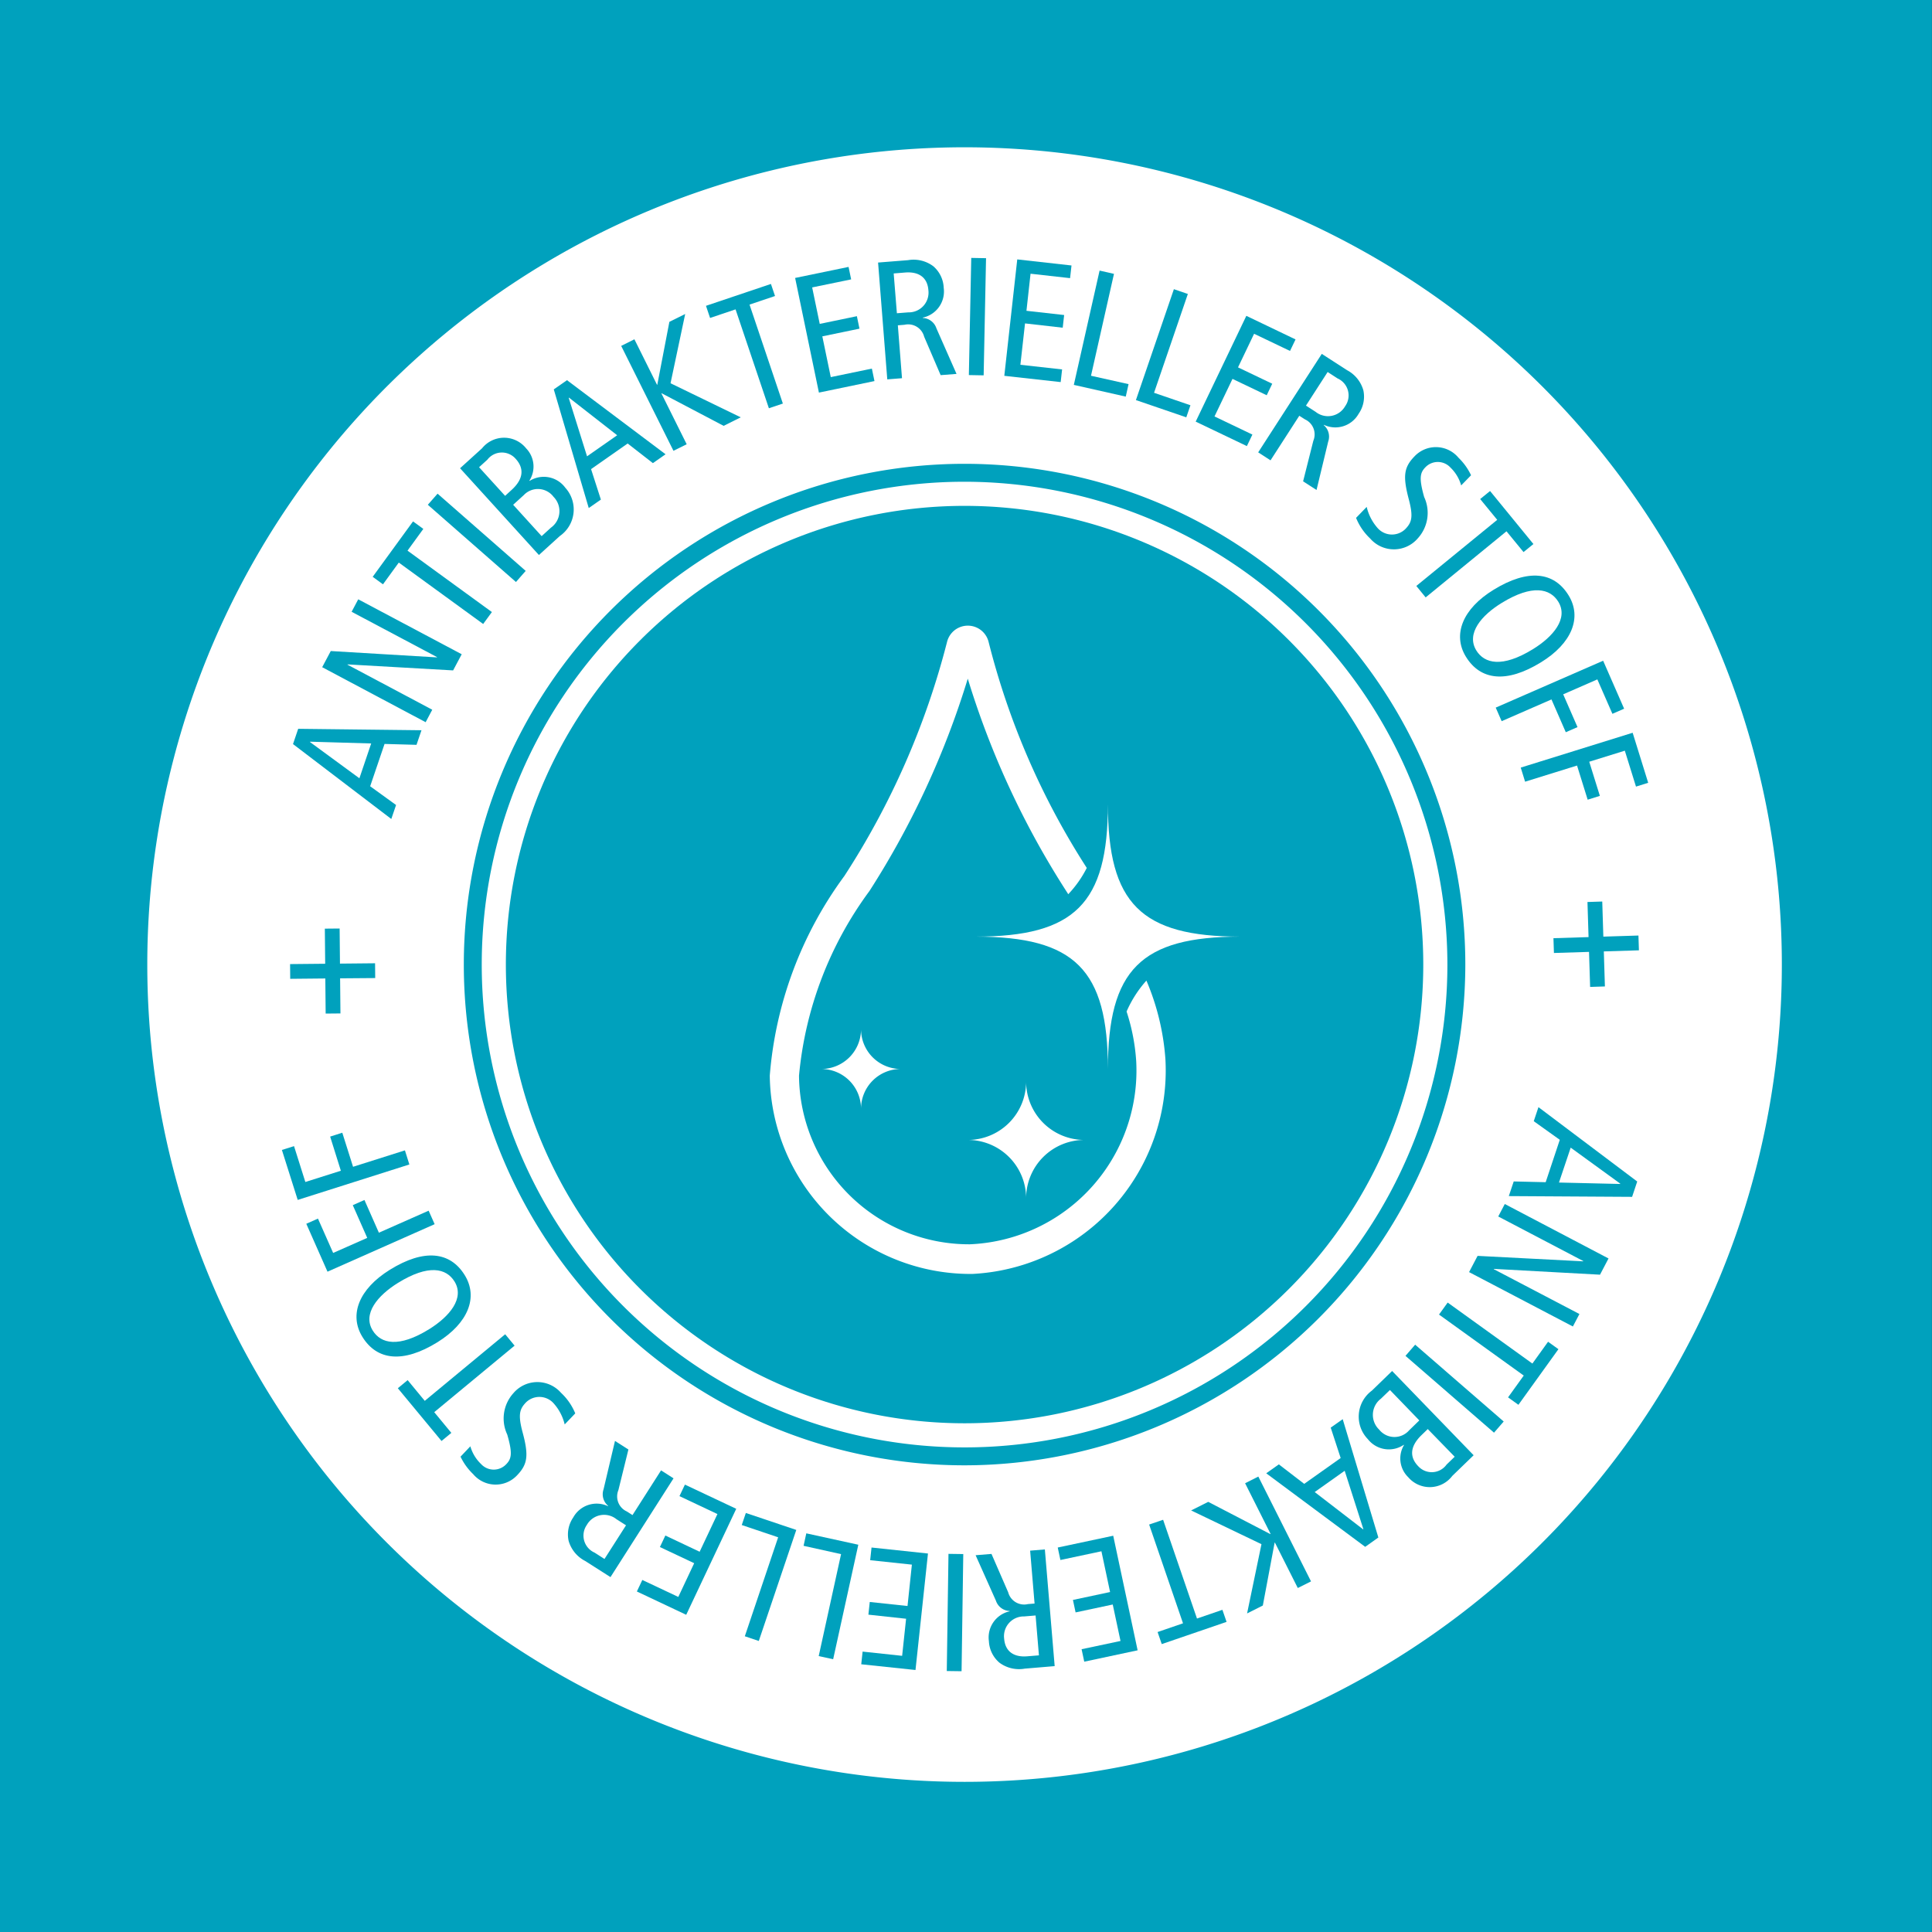 <svg xmlns="http://www.w3.org/2000/svg" xmlns:xlink="http://www.w3.org/1999/xlink" viewBox="0 0 28.346 28.346">
  <rect x="0" y="0" width="28.346" height="28.346" fill="#333333" stroke="none"/>
  <defs>
    <style>
      .cls-1 {
        fill: none;
      }

      .cls-2 {
        fill: #00a1bd;
      }

      .cls-3 {
        fill: #fff;
      }

      .cls-4 {
        clip-path: url(#clip-path);
      }

      .cls-5 {
        clip-path: url(#clip-path-2);
      }
    </style>
    <clipPath id="clip-path">
      <rect class="cls-1" x="10.747" y="8.849" width="7.45" height="10.483"/>
    </clipPath>
    <clipPath id="clip-path-2">
      <rect class="cls-1" x="11.294" y="9.179" width="6.902" height="9.512"/>
    </clipPath>
  </defs>
  <g id="Ebene_3" data-name="Ebene 3">
    <rect class="cls-2" x="-0.001" width="28.346" height="28.346"/>
  </g>
  <g id="icon">
    <path class="cls-3" d="M14.152,26.143a11.991,11.991,0,1,0-11.991-11.991,11.991,11.991,0,0,0,11.991,11.991"/>
    <path class="cls-2" d="M14.152,20.882a6.73,6.73,0,1,0-6.73-6.73,6.73,6.73,0,0,0,6.73,6.73"/>
    <path class="cls-2" d="M14.152,21.499A7.347,7.347,0,1,1,21.499,14.152,7.356,7.356,0,0,1,14.152,21.499Zm0-14.431A7.084,7.084,0,1,0,21.236,14.152,7.092,7.092,0,0,0,14.152,7.068Z"/>
    <g class="cls-4">
      <path class="cls-3" d="M12.049,15.684a.584.584,0,0,1,.584.584.583.583,0,0,1,.584-.584.584.584,0,0,1-.584-.584.584.584,0,0,1-.584.584"/>
      <path class="cls-3" d="M16.255,11.8c0,1.456-.486,1.942-1.942,1.942,1.456,0,1.942.485,1.942,1.942,0-1.456.485-1.942,1.942-1.942-1.456,0-1.942-.486-1.942-1.942"/>
    </g>
    <g class="cls-5">
      <path class="cls-3" d="M15.055,17.581a.856.856,0,0,1,.856-.856.856.856,0,0,1-.856-.856.856.856,0,0,1-.856.856.856.856,0,0,1,.856.856"/>
      <path class="cls-3" d="M16.529,14.841a2.949,2.949,0,0,1,.141.725,2.551,2.551,0,0,1-2.44,2.69,2.495,2.495,0,0,1-2.507-2.475,5.391,5.391,0,0,1,1.034-2.709,12.544,12.544,0,0,0,1.442-3.115,12.488,12.488,0,0,0,1.46,3.14l.014.023a1.621,1.621,0,0,0,.272-.386A11.126,11.126,0,0,1,14.505,9.42a.314.314,0,0,0-.611.002,11.556,11.556,0,0,1-1.506,3.431,5.702,5.702,0,0,0-1.094,2.928,2.946,2.946,0,0,0,2.973,2.91,2.989,2.989,0,0,0,2.832-3.147,3.58,3.58,0,0,0-.279-1.157,1.686,1.686,0,0,0-.291.454"/>
    </g>
  </g>
  <g id="SCHRIFT">
    <g>
      <path class="cls-2" d="M4.375,10.693l1.809.021L6.111,10.928l-.469-.013-.211.621.38.275-.07.205L4.299,10.917Zm1.071.215L4.55,10.882l-.002.005.725.532Z"/>
      <path class="cls-2" d="M4.727,9.789l.126-.237,1.557.093.002-.004-1.253-.665.097-.183,1.518.806-.126.237-1.548-.088L5.098,9.752l1.244.661-.097.183Z"/>
      <path class="cls-2" d="M5.851,8.254l-.232.319-.151-.11.592-.813.151.11-.232.319L7.217,8.98l-.128.175Z"/>
      <path class="cls-2" d="M6.277,7.406l.143-.163L7.713,8.376l-.143.163Z"/>
      <path class="cls-2" d="M6.75,6.87l.323-.293a.414.414,0,0,1,.647.002.383.383,0,0,1,.047.473l.003.004a.391.391,0,0,1,.524.1.474.474,0,0,1-.081.709l-.306.278Zm.661.405L7.505,7.189c.179-.162.186-.319.062-.456a.268.268,0,0,0-.416.011l-.122.111Zm.536.591L8.083,7.742a.298.298,0,0,0,.039-.452.286.286,0,0,0-.438-.025l-.155.141Z"/>
      <path class="cls-2" d="M8.319,5.578,9.765,6.665l-.186.13-.37-.288-.537.376.144.447-.178.124L8.125,5.713Zm.736.808L8.348,5.834l-.004.003.269.858Z"/>
      <path class="cls-2" d="M9.114,5.075l.194-.097.332.668.004-.002.177-.922.232-.115L9.838,5.623l1.03.5-.251.125-.909-.478-.004.002.371.746-.194.096Z"/>
      <path class="cls-2" d="M10.792,4.539l-.374.126L10.358,4.487,11.311,4.166l.06.177-.374.126.489,1.452-.205.069Z"/>
      <path class="cls-2" d="M11.666,4.078l.784-.162.038.183-.572.118.111.535.545-.113.038.183-.545.113.124.598.603-.125.038.183-.815.169Z"/>
      <path class="cls-2" d="M12.883,3.852l.44-.035a.482.482,0,0,1,.37.089.44.44,0,0,1,.153.317.392.392,0,0,1-.307.437l0.0.005a.221.221,0,0,1,.2.152l.295.669-.233.018-.242-.564a.242.242,0,0,0-.288-.175l-.098.008.061.776-.216.017Zm.276.744.167-.013a.29.29,0,0,0,.295-.327c-.015-.192-.148-.272-.337-.258l-.172.014Z"/>
      <path class="cls-2" d="M14.25,3.784l.217.004L14.432,5.507,14.215,5.503Z"/>
      <path class="cls-2" d="M14.925,3.806l.796.089-.021.186-.58-.065-.06.544.553.062-.021.186L15.039,4.745l-.068.607.612.068-.021.186-.827-.092Z"/>
      <path class="cls-2" d="M16.133,3.97l.211.048-.337,1.495L16.558,5.636l-.041.183L15.755,5.647Z"/>
      <path class="cls-2" d="M17.223,4.243l.205.07-.496,1.45.534.183-.061.177-.739-.253Z"/>
      <path class="cls-2" d="M18.286,4.634l.722.346-.081.169-.527-.252-.236.493.502.24-.081.169-.502-.24-.264.551.556.266-.081.169-.751-.359Z"/>
      <path class="cls-2" d="M19.393,5.192l.37.239a.482.482,0,0,1,.24.296.44.44,0,0,1-.07.345.392.392,0,0,1-.509.161l-.003.004a.22.22,0,0,1,.066.242l-.171.71-.197-.127.15-.595a.242.242,0,0,0-.123-.314l-.083-.053-.422.654L18.46,6.637Zm-.232.759.141.091a.29.29,0,0,0,.433-.081.273.273,0,0,0-.111-.409l-.145-.094Z"/>
      <path class="cls-2" d="M21.438,7.122a.58.58,0,0,0-.156-.261.252.252,0,0,0-.371-.003c-.077.08-.093.16-.016.434a.553.553,0,0,1-.093.606.461.461,0,0,1-.699.003.856.856,0,0,1-.207-.303l.156-.161a.712.712,0,0,0,.158.308.28.28,0,0,0,.408.018c.093-.096.121-.174.052-.436-.093-.35-.069-.475.086-.634a.431.431,0,0,1,.643.023.872.872,0,0,1,.184.257Z"/>
      <path class="cls-2" d="M21.967,7.627l-.25-.305.145-.118.636.778-.145.118-.25-.305-1.186.97-.137-.168Z"/>
      <path class="cls-2" d="M23.014,8.735c.2.325.048.705-.406.983-.506.311-.887.264-1.1-.082-.2-.325-.048-.705.406-.983C22.42,8.342,22.801,8.388,23.014,8.735Zm-1.354.808c.119.193.379.259.83-.018.296-.182.525-.449.373-.697-.119-.193-.379-.259-.83.018C21.737,9.027,21.508,9.295,21.66,9.543Z"/>
      <path class="cls-2" d="M23.521,9.694l.308.704-.172.075L23.436,9.968l-.501.219.21.481-.172.075-.21-.481-.731.319-.087-.199Z"/>
      <path class="cls-2" d="M23.954,10.751l.228.734-.179.056-.164-.527-.522.162.156.501-.179.056-.156-.501-.762.237-.064-.207Z"/>
      <path class="cls-2" d="M23.307,13.749l-.016-.515.217-.007.016.515.515-.016.007.217-.515.016.016.514-.217.007-.016-.514-.515.016-.007-.217Z"/>
      <path class="cls-2" d="M23.946,17.56l-1.809-.011.072-.215.469.011.207-.622-.382-.273.069-.206,1.449,1.091Zm-1.073-.21L23.77,17.371l.002-.005-.727-.528Z"/>
      <path class="cls-2" d="M23.6,18.464l-.125.238-1.557-.085-.002.004,1.257.658-.096.183-1.523-.798.125-.238,1.549.08.002-.004-1.248-.654.096-.183Z"/>
      <path class="cls-2" d="M22.483,20.006l.23-.32.152.109-.587.816-.152-.109.23-.32L21.113,19.287l.127-.176Z"/>
      <path class="cls-2" d="M22.062,20.856l-.142.164-1.299-1.127.142-.164Z"/>
      <path class="cls-2" d="M21.621,21.351l-.313.303a.415.415,0,0,1-.647.019.383.383,0,0,1-.062-.471l-.003-.004a.391.391,0,0,1-.527-.083.474.474,0,0,1,.059-.712l.297-.288Zm-1.228-.957-.133.128a.298.298,0,0,0-.025.453.286.286,0,0,0,.439.011l.15-.146Zm.555.573-.092.089c-.173.168-.176.325-.047.457a.268.268,0,0,0,.415-.025l.119-.115Z"/>
      <path class="cls-2" d="M20.03,22.695,18.578,21.616l.185-.131.372.286.535-.379-.146-.446L19.7,20.822l.523,1.736Zm-.741-.804.71.547.004-.003-.274-.856Z"/>
      <path class="cls-2" d="M19.235,23.202l-.194.097-.336-.667-.004.002-.173.922-.231.116.211-1.016-1.032-.495.251-.126.911.473.004-.002-.374-.744.194-.098Z"/>
      <path class="cls-2" d="M17.562,23.747l.373-.128.061.177-.951.326-.061-.177.373-.128-.497-1.449.205-.07Z"/>
      <path class="cls-2" d="M16.691,24.213l-.783.167-.039-.183.571-.121-.114-.535-.545.116-.039-.183.545-.116-.127-.598-.602.128-.039-.183.814-.173Z"/>
      <path class="cls-2" d="M15.474,24.445l-.439.037a.482.482,0,0,1-.371-.087.44.44,0,0,1-.155-.316.392.392,0,0,1,.304-.438l-0-.005a.22.22,0,0,1-.201-.151l-.298-.667.233-.019.245.563a.242.242,0,0,0,.289.173l.098-.008-.065-.776.216-.018Zm-.28-.743-.167.014a.29.29,0,0,0-.294.329c.016.191.149.272.338.256l.172-.014Z"/>
      <path class="cls-2" d="M14.108,24.52l-.217-.003.025-1.719.217.003Z"/>
      <path class="cls-2" d="M13.432,24.502l-.796-.084.02-.186.58.062.058-.544L12.741,23.69l.02-.186.554.059.064-.607-.612-.065.02-.186.828.088Z"/>
      <path class="cls-2" d="M12.224,24.344l-.212-.046.328-1.496L11.79,22.68l.04-.183.763.167Z"/>
      <path class="cls-2" d="M11.133,24.076l-.205-.069.489-1.452-.534-.18.06-.177.74.249Z"/>
      <path class="cls-2" d="M10.068,23.692l-.724-.342.08-.169.528.249.233-.495-.503-.237.08-.169.503.238.261-.553-.557-.263.08-.169.753.355Z"/>
      <path class="cls-2" d="M8.957,23.139l-.372-.237a.482.482,0,0,1-.242-.294.44.44,0,0,1,.068-.345A.392.392,0,0,1,8.92,22.098l.003-.004a.221.221,0,0,1-.068-.242l.168-.711.197.126-.147.596a.242.242,0,0,0,.124.313l.083.053.419-.656.183.117Zm.228-.76-.141-.09a.29.29,0,0,0-.433.083.273.273,0,0,0,.113.408l.145.093Z"/>
      <path class="cls-2" d="M6.901,21.22a.578.578,0,0,0,.157.26.252.252,0,0,0,.371.001c.077-.08.092-.161.013-.434a.553.553,0,0,1,.09-.606.461.461,0,0,1,.699-.006.856.856,0,0,1,.209.302l-.155.162a.712.712,0,0,0-.16-.307.28.28,0,0,0-.408-.016c-.092.096-.12.175-.05.437.095.35.071.474-.082.634a.431.431,0,0,1-.643-.019.872.872,0,0,1-.185-.256Z"/>
      <path class="cls-2" d="M6.371,20.719l.251.304-.144.119-.641-.774.144-.119.251.304,1.18-.977.138.167Z"/>
      <path class="cls-2" d="M5.318,19.616c-.201-.324-.052-.704.4-.985.504-.313.886-.269,1.1.077.201.324.052.704-.4.985C5.914,20.005,5.532,19.961,5.318,19.616Zm1.35-.815c-.12-.193-.38-.257-.83.022-.295.183-.523.452-.369.699.12.193.38.257.83-.022C6.594,19.316,6.821,19.048,6.668,18.801Z"/>
      <path class="cls-2" d="M4.805,18.658l-.311-.703.171-.076.223.504.5-.221-.212-.48.171-.076.212.48.73-.323.088.198Z"/>
      <path class="cls-2" d="M4.368,17.605,4.136,16.872l.178-.056.166.526.521-.165L4.844,16.676l.178-.057.158.5.761-.241.065.207Z"/>
      <path class="cls-2" d="M4.99,14.354l.005.515-.217.002-.005-.515-.515.005L4.256,14.145l.515-.005-.005-.515.217-.002.005.515.515-.005.002.217Z"/>
    </g>
  </g>
</svg>
